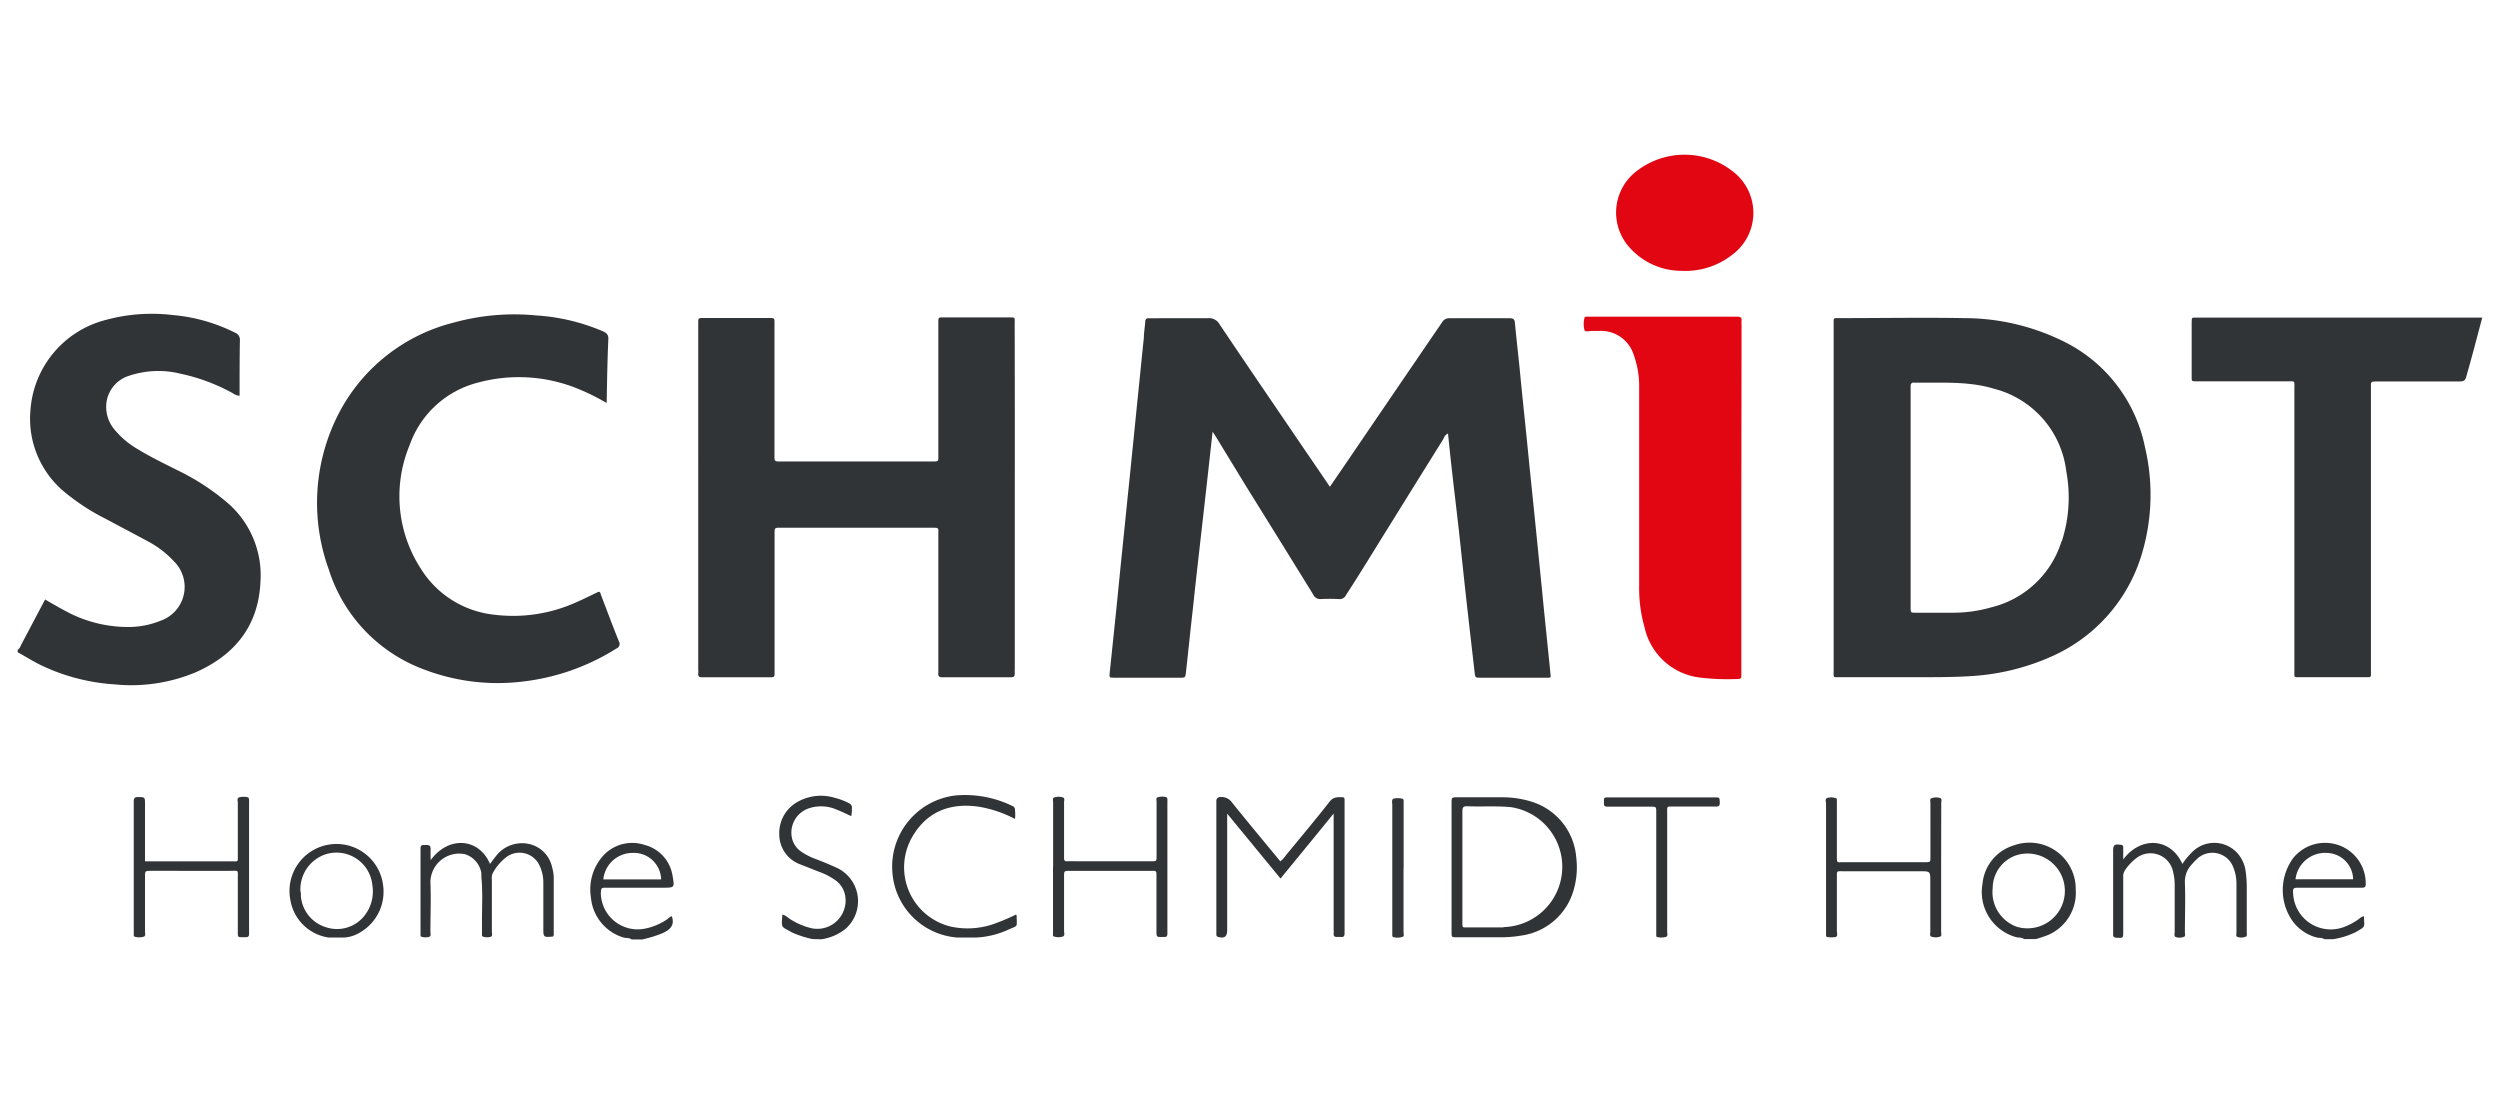 <svg xmlns="http://www.w3.org/2000/svg" viewBox="0 0 240 105"><defs><style>.cls-1{fill:#313436;}.cls-2{fill:#e20613;}.cls-3{fill:#333638;}</style></defs><g id="Calque_3" data-name="Calque 3"><path class="cls-1" d="M1.71,62.36c.22-.12.26-.36.37-.55l2.25-4.26c.88.51,1.71,1,2.61,1.44a12.58,12.58,0,0,0,5.56,1.2,8.26,8.26,0,0,0,2.94-.61,3.44,3.44,0,0,0,1.25-5.7A9.22,9.22,0,0,0,14.25,52c-1.35-.74-2.71-1.44-4.06-2.17A20.56,20.56,0,0,1,5.92,47a9.14,9.14,0,0,1-3-7.59,9.64,9.64,0,0,1,7.25-8.7,16.78,16.78,0,0,1,6.38-.47,16.58,16.58,0,0,1,6,1.69.72.72,0,0,1,.48.76C23,34.42,23,36.21,23,38a1.31,1.31,0,0,1-.65-.25,18.23,18.23,0,0,0-5-1.87,8.86,8.86,0,0,0-4.92.18,3.14,3.14,0,0,0-2.17,2.34A3.38,3.38,0,0,0,11,41.25a8.23,8.23,0,0,0,2.31,1.92c1.23.75,2.51,1.36,3.78,2A22.26,22.26,0,0,1,22,48.41,9.19,9.19,0,0,1,25,55.92c-.21,4.16-2.43,6.91-6.12,8.58A16,16,0,0,1,11,65.7a19.17,19.17,0,0,1-7-1.81c-.8-.38-1.54-.86-2.31-1.28Z"/><path class="cls-1" d="M116.41,41.44c-.22,2-.43,3.89-.64,5.77-.23,2.07-.47,4.14-.7,6.2-.19,1.65-.37,3.3-.55,5-.23,2-.44,4.1-.67,6.14-.06.51-.07.51-.57.51H107c-.5,0-.51,0-.47-.46l.57-5.46c.19-1.86.37-3.72.56-5.58s.39-3.8.58-5.71c.15-1.4.29-2.8.43-4.2.2-1.94.39-3.89.59-5.83s.36-3.6.55-5.4c0-.5.1-1,.13-1.5,0-.27.11-.38.38-.37s.8,0,1.2,0c1.47,0,2.95,0,4.42,0a1.14,1.14,0,0,1,1.13.57c2.59,3.86,5.21,7.69,7.82,11.53.91,1.34,1.83,2.67,2.78,4.08l1.75-2.56q4.49-6.6,9-13.2a.79.79,0,0,1,.76-.42c1.91,0,3.83,0,5.75,0,.34,0,.47.09.5.44.14,1.44.3,2.88.45,4.32.19,2,.39,3.89.59,5.84s.36,3.64.55,5.46.39,3.8.58,5.7.37,3.68.55,5.52.39,3.81.58,5.71c.05.48.1,1,.14,1.44-.12.12-.27.08-.41.08h-6.32c-.52,0-.52,0-.58-.54-.28-2.47-.57-4.93-.84-7.39-.23-2.07-.44-4.14-.67-6.21s-.47-4-.7-6.07c-.12-1.07-.23-2.13-.34-3.23-.3.11-.37.4-.5.61q-3.66,5.87-7.29,11.73c-.65,1.05-1.31,2.1-2,3.16a.67.67,0,0,1-.7.39,16.26,16.26,0,0,0-1.71,0,.73.73,0,0,1-.74-.43q-3.21-5.2-6.44-10.39L116.77,42Z"/><path class="cls-1" d="M97.42,47.75V64.24a2.41,2.41,0,0,0,0,.38c0,.29-.07.4-.38.4q-3.3,0-6.58,0c-.47,0-.38-.27-.38-.52V51.36c0-.71.13-.7-.73-.7-4,0-8,0-12,0h-2.4c-.59,0-.59,0-.59.58V63.38c0,.42,0,.84,0,1.26,0,.25,0,.38-.34.38H67.37c-.29,0-.36-.12-.34-.38s0-.25,0-.38V31c0-.46,0-.47.5-.47h6.32c.51,0,.5,0,.5.53v12.7c0,.53,0,.54.57.54h14.6c.62,0,.56,0,.56-.61V31c0-.57,0-.53.55-.53h6.14c.73,0,.64-.06.64.64Q97.43,39.45,97.42,47.75Z"/><path class="cls-1" d="M58.24,38.69a21.09,21.09,0,0,0-2.91-1.43,15,15,0,0,0-9.41-.54,9.41,9.41,0,0,0-6.59,6,12.78,12.78,0,0,0,1.08,11.89A9.45,9.45,0,0,0,47.35,59a14.74,14.74,0,0,0,8.12-1.25c.67-.29,1.32-.63,2-.94.18,0,.18.19.22.29.57,1.49,1.13,3,1.72,4.46a.47.47,0,0,1-.24.7,21.45,21.45,0,0,1-9.27,3.2,19.74,19.74,0,0,1-9.11-1.16,15.06,15.06,0,0,1-9.23-9.64,18.72,18.72,0,0,1,.94-14.93,17.11,17.11,0,0,1,11.09-8.77,21.81,21.81,0,0,1,7.88-.68,19.38,19.38,0,0,1,6.4,1.52c.38.17.55.34.53.78C58.31,34.56,58.28,36.58,58.24,38.69Z"/><path class="cls-1" d="M238.29,30.51c-.53,2-1,3.82-1.54,5.69-.1.37-.29.42-.62.42H228c-.3,0-.43.08-.39.39,0,.14,0,.29,0,.44V64.33c0,.78.1.68-.66.68h-6.13c-.64,0-.56.06-.56-.58q0-13.53,0-27.08c0-.87.11-.74-.72-.74h-8.6c-.6,0-.54,0-.54-.54V31c0-.57,0-.51.51-.51h27.42Z"/><path class="cls-2" d="M167.17,47.85v16.8c0,.53,0,.54-.57.54a22.39,22.39,0,0,1-3.47-.15,6.2,6.2,0,0,1-5.25-4.8,13.69,13.69,0,0,1-.52-4q0-9.54,0-19.07a8.76,8.76,0,0,0-.52-3.09,3.28,3.28,0,0,0-3.33-2.31c-.23,0-.46,0-.69,0s-.61.13-.71-.08a2.31,2.31,0,0,1,0-1.17c0-.09.1-.12.19-.12h14.48c.29,0,.44.07.41.38a3.38,3.38,0,0,0,0,.45Z"/><path class="cls-2" d="M161.42,26a6.68,6.68,0,0,1-5-2.26,5,5,0,0,1,.54-7.19,7.5,7.5,0,0,1,9.33-.14,5,5,0,0,1,0,8.05A7.28,7.28,0,0,1,161.42,26Z"/><path class="cls-1" d="M205.91,42.89a14.49,14.49,0,0,0-8-10.21,21.57,21.57,0,0,0-9.33-2.14c-4-.07-8,0-12,0-.6,0-.55-.05-.55.53V64.39c0,.72-.09.62.65.62h7.77c1.63,0,3.25,0,4.87-.11A22.15,22.15,0,0,0,197,63a15.64,15.64,0,0,0,8.73-10.21A19.8,19.8,0,0,0,205.91,42.89Zm-8,9.06a9.38,9.38,0,0,1-6.77,6.36,13.19,13.19,0,0,1-3.8.51h-3.41c-.51,0-.51,0-.51-.51,0-3.51,0-7,0-10.54V37.48c0-.15,0-.3,0-.45s.07-.3.29-.3c2.59.05,5.18-.18,7.72.59a9.31,9.31,0,0,1,6.93,7.91A13.68,13.68,0,0,1,197.92,52Z"/><path class="cls-1" d="M78,90.15a9.52,9.52,0,0,1-2-.65c-1-.6-1-.3-.89-1.71a1.66,1.66,0,0,1,.59.34,6.49,6.49,0,0,0,2.3,1A2.72,2.72,0,0,0,81.14,86a2.31,2.31,0,0,0-.85-1.43,6.24,6.24,0,0,0-1.61-.86L76.88,83a3.06,3.06,0,0,1-2.07-2.89,3.42,3.42,0,0,1,1.87-3.19,4.56,4.56,0,0,1,3.49-.32,6.17,6.17,0,0,1,1.24.46c.25.11.41.25.37.56a3.17,3.17,0,0,1-.06.73c-.46-.21-.9-.43-1.36-.61a3.73,3.73,0,0,0-2.65-.16,2.46,2.46,0,0,0-1.65,3,2.2,2.2,0,0,0,.72,1.08,6.24,6.24,0,0,0,1.62.84c.7.27,1.4.56,2.08.88a3.54,3.54,0,0,1,.69,5.79,4.8,4.8,0,0,1-2.32,1Z"/><path class="cls-1" d="M117.81,78.11V89.29c0,.63-.27.83-.88.65a.2.2,0,0,1-.16-.22c0-.15,0-.3,0-.44V77.22c0-.13,0-.26,0-.38s.11-.31.34-.32a1.22,1.22,0,0,1,1.14.49c1.52,1.9,3.09,3.77,4.66,5.68a2.49,2.49,0,0,0,.54-.59c1.41-1.71,2.83-3.4,4.19-5.14.36-.47.76-.43,1.22-.43.16,0,.22.09.22.23V89.33a2.09,2.09,0,0,0,0,.25c0,.27-.07.4-.35.37a2.41,2.41,0,0,0-.38,0c-.25,0-.34-.1-.32-.33s0-.3,0-.45V78.1c-1.74,2.14-3.4,4.17-5.1,6.24Z"/><path class="cls-1" d="M13.92,82.69h1.53c2.27,0,4.55,0,6.83,0,.61,0,.55.06.55-.52,0-1.71,0-3.41,0-5.12,0-.17-.1-.44.12-.5a1.61,1.61,0,0,1,.87,0c.05,0,.08.15.09.23s0,.29,0,.44V89.68c0,.22-.11.29-.31.29s-.21,0-.32,0c-.44,0-.45,0-.45-.45,0-1.73,0-3.45,0-5.18,0-.87.1-.74-.73-.74H14.52c-.59,0-.6,0-.6.57v5.24c0,.18.09.44-.12.51a1.51,1.51,0,0,1-.87,0c-.09,0-.09-.13-.09-.21V77.22c0-.13,0-.26,0-.38s.09-.34.33-.32a.06.06,0,0,0,.06,0c.69,0,.69,0,.69.68Z"/><path class="cls-1" d="M203.8,82.55c1.67-2.29,4.56-2.16,5.71.39a6.67,6.67,0,0,1,1.14-1.33,3,3,0,0,1,3.93.08,3.2,3.2,0,0,1,1,1.94,10.81,10.81,0,0,1,.11,1.5c0,1.48,0,3,0,4.43,0,.13.06.33-.13.37a1.1,1.1,0,0,1-.8,0c-.13-.07-.06-.27-.06-.41V84.94a4.18,4.18,0,0,0-.32-1.72,2.14,2.14,0,0,0-3.5-.73c-.18.17-.35.36-.52.55a2.41,2.41,0,0,0-.61,1.72c.06,1.58,0,3.16,0,4.74,0,.15.09.39-.11.44a1.06,1.06,0,0,1-.8,0c-.15-.1-.07-.31-.07-.47,0-1.45,0-2.91,0-4.36a5.44,5.44,0,0,0-.16-1.44,2.21,2.21,0,0,0-3.53-1.28,4.7,4.7,0,0,0-1.11,1.2,1.13,1.13,0,0,0-.14.67c0,1.72,0,3.45,0,5.18,0,.61,0,.62-.64.58-.24,0-.35-.1-.33-.34V81.74c0-.64.11-.72.73-.64.19,0,.25.12.24.29v1.16Z"/><path class="cls-1" d="M101.1,83.2c0-2.06,0-4.13,0-6.19,0-.16-.09-.41.1-.45a1.33,1.33,0,0,1,.86,0c.18.08.09.3.09.46,0,1.41,0,2.82,0,4.23,0,.36,0,.72,0,1.08s.11.36.37.35.68,0,1,0c2.33,0,4.67,0,7,0,.51,0,.51,0,.51-.51,0-1.73,0-3.45,0-5.18,0-.16-.08-.4.11-.45a1.48,1.48,0,0,1,.86,0s.06.11.07.17,0,.29,0,.44V89.31c0,.11,0,.22,0,.32,0,.25-.1.34-.33.32a1.21,1.21,0,0,0-.19,0c-.52,0-.52,0-.53-.51V83.89c0-.23-.1-.3-.3-.29h-8c-.57,0-.57,0-.57.6,0,1.73,0,3.45,0,5.18,0,.18.1.43-.1.52a1.36,1.36,0,0,1-.87,0c-.15,0-.08-.25-.09-.4V83.2Z"/><path class="cls-1" d="M186.35,83.2v6.25c0,.16.08.41-.09.46a1.3,1.3,0,0,1-.87,0c-.16-.07-.08-.31-.08-.47,0-1.6,0-3.2,0-4.8,0-1,0-1-1-1H177c-.71,0-.66-.08-.66.63,0,1.7,0,3.41,0,5.11,0,.2.12.49-.12.57a2.2,2.2,0,0,1-.81,0c-.08,0-.11-.1-.11-.19s0-.3,0-.44q0-6.06,0-12.13c0-.2-.12-.47.09-.58a1.35,1.35,0,0,1,.8,0c.13,0,.15.12.15.23v.45c0,1.66,0,3.32,0,5,0,.57.06.49.48.48,2.65,0,5.31,0,8,0,.5,0,.5,0,.5-.52,0-1.73,0-3.45,0-5.18,0-.16-.09-.4.12-.44a1.21,1.21,0,0,1,.86,0c.14.09.06.31.06.47Z"/><path class="cls-1" d="M41.34,82.58c1.75-2.4,4.67-2.11,5.7.36.2-.26.37-.51.57-.75A3.14,3.14,0,0,1,50.68,81,2.9,2.9,0,0,1,53,83.25a3.78,3.78,0,0,1,.16,1.06c0,1.77,0,3.54,0,5.3a.4.4,0,0,1-.07.3c-.93.08-.93.08-.93-.83,0-1.43,0-2.86,0-4.29a3.77,3.77,0,0,0-.37-1.71,2.11,2.11,0,0,0-3.15-.82,4.82,4.82,0,0,0-1.34,1.57,1.2,1.2,0,0,0-.08.62v5c0,.17.08.4-.08.47a1.2,1.2,0,0,1-.75,0c-.15,0-.12-.2-.12-.32,0-.44,0-.88,0-1.32,0-1.37.08-2.74-.06-4.1,0-.13,0-.25,0-.37A2.3,2.3,0,0,0,44.63,82a2.77,2.77,0,0,0-3.31,2.67c.07,1.6,0,3.2,0,4.8,0,.16.08.38-.1.46a1.24,1.24,0,0,1-.74,0c-.09,0-.11-.11-.11-.2s0-.25,0-.38V81.71c0-.61,0-.59.58-.59.31,0,.4.12.39.41S41.34,82.15,41.34,82.58Z"/><path class="cls-1" d="M93.79,90H91.85a6.76,6.76,0,0,1-6.19-6.38,6.88,6.88,0,0,1,6.1-7.26,10.38,10.38,0,0,1,5.4,1,.39.39,0,0,1,.28.43,3.94,3.94,0,0,1,0,.83,11.45,11.45,0,0,0-3.45-1.17c-2.77-.41-5,.46-6.4,2.87a5.85,5.85,0,0,0,3.63,8.62,7.64,7.64,0,0,0,4.53-.37,18.73,18.73,0,0,0,1.78-.77s.07.07.07.1c0,1.21.19.89-.85,1.37A8.43,8.43,0,0,1,93.79,90Z"/><path class="cls-1" d="M160.05,83.72v5.74c0,.17.1.43-.15.49a1.6,1.6,0,0,1-.81,0c-.1,0-.09-.13-.09-.21V78c0-.55,0-.56-.54-.56h-4.17c-.32,0-.32-.18-.31-.4s-.09-.51.3-.49h.25c3.35,0,6.7,0,10.05,0,.52,0,.5,0,.52.51,0,.33-.13.38-.41.37h-3.92c-.8,0-.72-.1-.72.69Z"/><path class="cls-3" d="M134.74,83.29v6.18c0,.17.11.44-.15.48a1.41,1.41,0,0,1-.86,0c-.08-.05-.07-.15-.07-.23s0-.3,0-.44v-12c0-.21-.09-.49.1-.6a1.66,1.66,0,0,1,.86,0c.09,0,.13.1.13.19v6.56Z"/><path class="cls-1" d="M58.22,85.22h5.43c1.11,0,1.12,0,.92-1.11a3.62,3.62,0,0,0-2.7-3,3.76,3.76,0,0,0-4.07,1.16,4.82,4.82,0,0,0-1.07,3.89A4.41,4.41,0,0,0,59.85,90c.26.08.55,0,.79.19h1a11.54,11.54,0,0,0,2-.62c.69-.33,1.15-.74.86-1.6-.17,0-.3.17-.45.28a5.81,5.81,0,0,1-2,.87,3.54,3.54,0,0,1-4.37-3.34C57.71,85.23,57.71,85.22,58.22,85.22Zm2.49-3.34a2.62,2.62,0,0,1,2.76,2.54H57.92A2.82,2.82,0,0,1,60.71,81.88Z"/><path class="cls-1" d="M220.82,85.22h5.87c.26,0,.42,0,.42-.35a3.89,3.89,0,0,0-2.53-3.71,3.94,3.94,0,0,0-4.4,1.17,5.2,5.2,0,0,0-.16,6A4.19,4.19,0,0,0,222.4,90c.25.06.51,0,.73.16H224a7.61,7.61,0,0,0,2.14-.67c1-.58.83-.44.8-1.47a.23.23,0,0,0-.05-.07,1.49,1.49,0,0,0-.46.29A6.23,6.23,0,0,1,225,89a3.61,3.61,0,0,1-4.84-3C220.09,85.23,220.09,85.22,220.82,85.22Zm2.53-3.34a2.58,2.58,0,0,1,2.55,2.53h-5.53A2.86,2.86,0,0,1,223.35,81.88Z"/><path class="cls-1" d="M193.32,81.16a4.25,4.25,0,0,0-3,3.68,4.5,4.5,0,0,0,3.2,5.12c.27.08.55,0,.79.19h1.14a10.48,10.48,0,0,0,1.23-.42,4.4,4.4,0,0,0,2.59-4.32A4.44,4.44,0,0,0,193.32,81.16Zm.35,7.83a3.53,3.53,0,0,1-2.37-3.75,3.34,3.34,0,0,1,2.38-3.17,3.59,3.59,0,1,1,0,6.92Z"/><path class="cls-1" d="M151.32,82.32A6.1,6.1,0,0,0,147.15,77a9.3,9.3,0,0,0-2.86-.46c-1.45,0-2.9,0-4.35,0-.59,0-.59,0-.59.58,0,2,0,4.08,0,6.12s0,4.16,0,6.24c0,.49,0,.49.49.5,1.39,0,2.78,0,4.17,0a12.38,12.38,0,0,0,2.19-.19,6.08,6.08,0,0,0,4.9-4.46A7.73,7.73,0,0,0,151.32,82.32Zm-7,6.71c-1.14,0-2.27,0-3.41,0-.52,0-.52.07-.52-.5v-5.3c0-1.79,0-3.58,0-5.36,0-.35.09-.48.45-.47,1.41.06,2.82-.05,4.23.09A5.79,5.79,0,0,1,144.36,89Z"/><path class="cls-1" d="M36.78,85a4.51,4.51,0,1,0-8.91,1.37A4.36,4.36,0,0,0,31.53,90h1.56a3.3,3.3,0,0,0,1.43-.46A4.51,4.51,0,0,0,36.78,85Zm-1.87,3a3.35,3.35,0,0,1-3.66,1,3.41,3.41,0,0,1-2.36-2.91c0-.21,0-.42-.05-.55A3.54,3.54,0,0,1,31.3,82a3.46,3.46,0,0,1,4.45,3A3.74,3.74,0,0,1,34.91,88Z"/></g></svg>